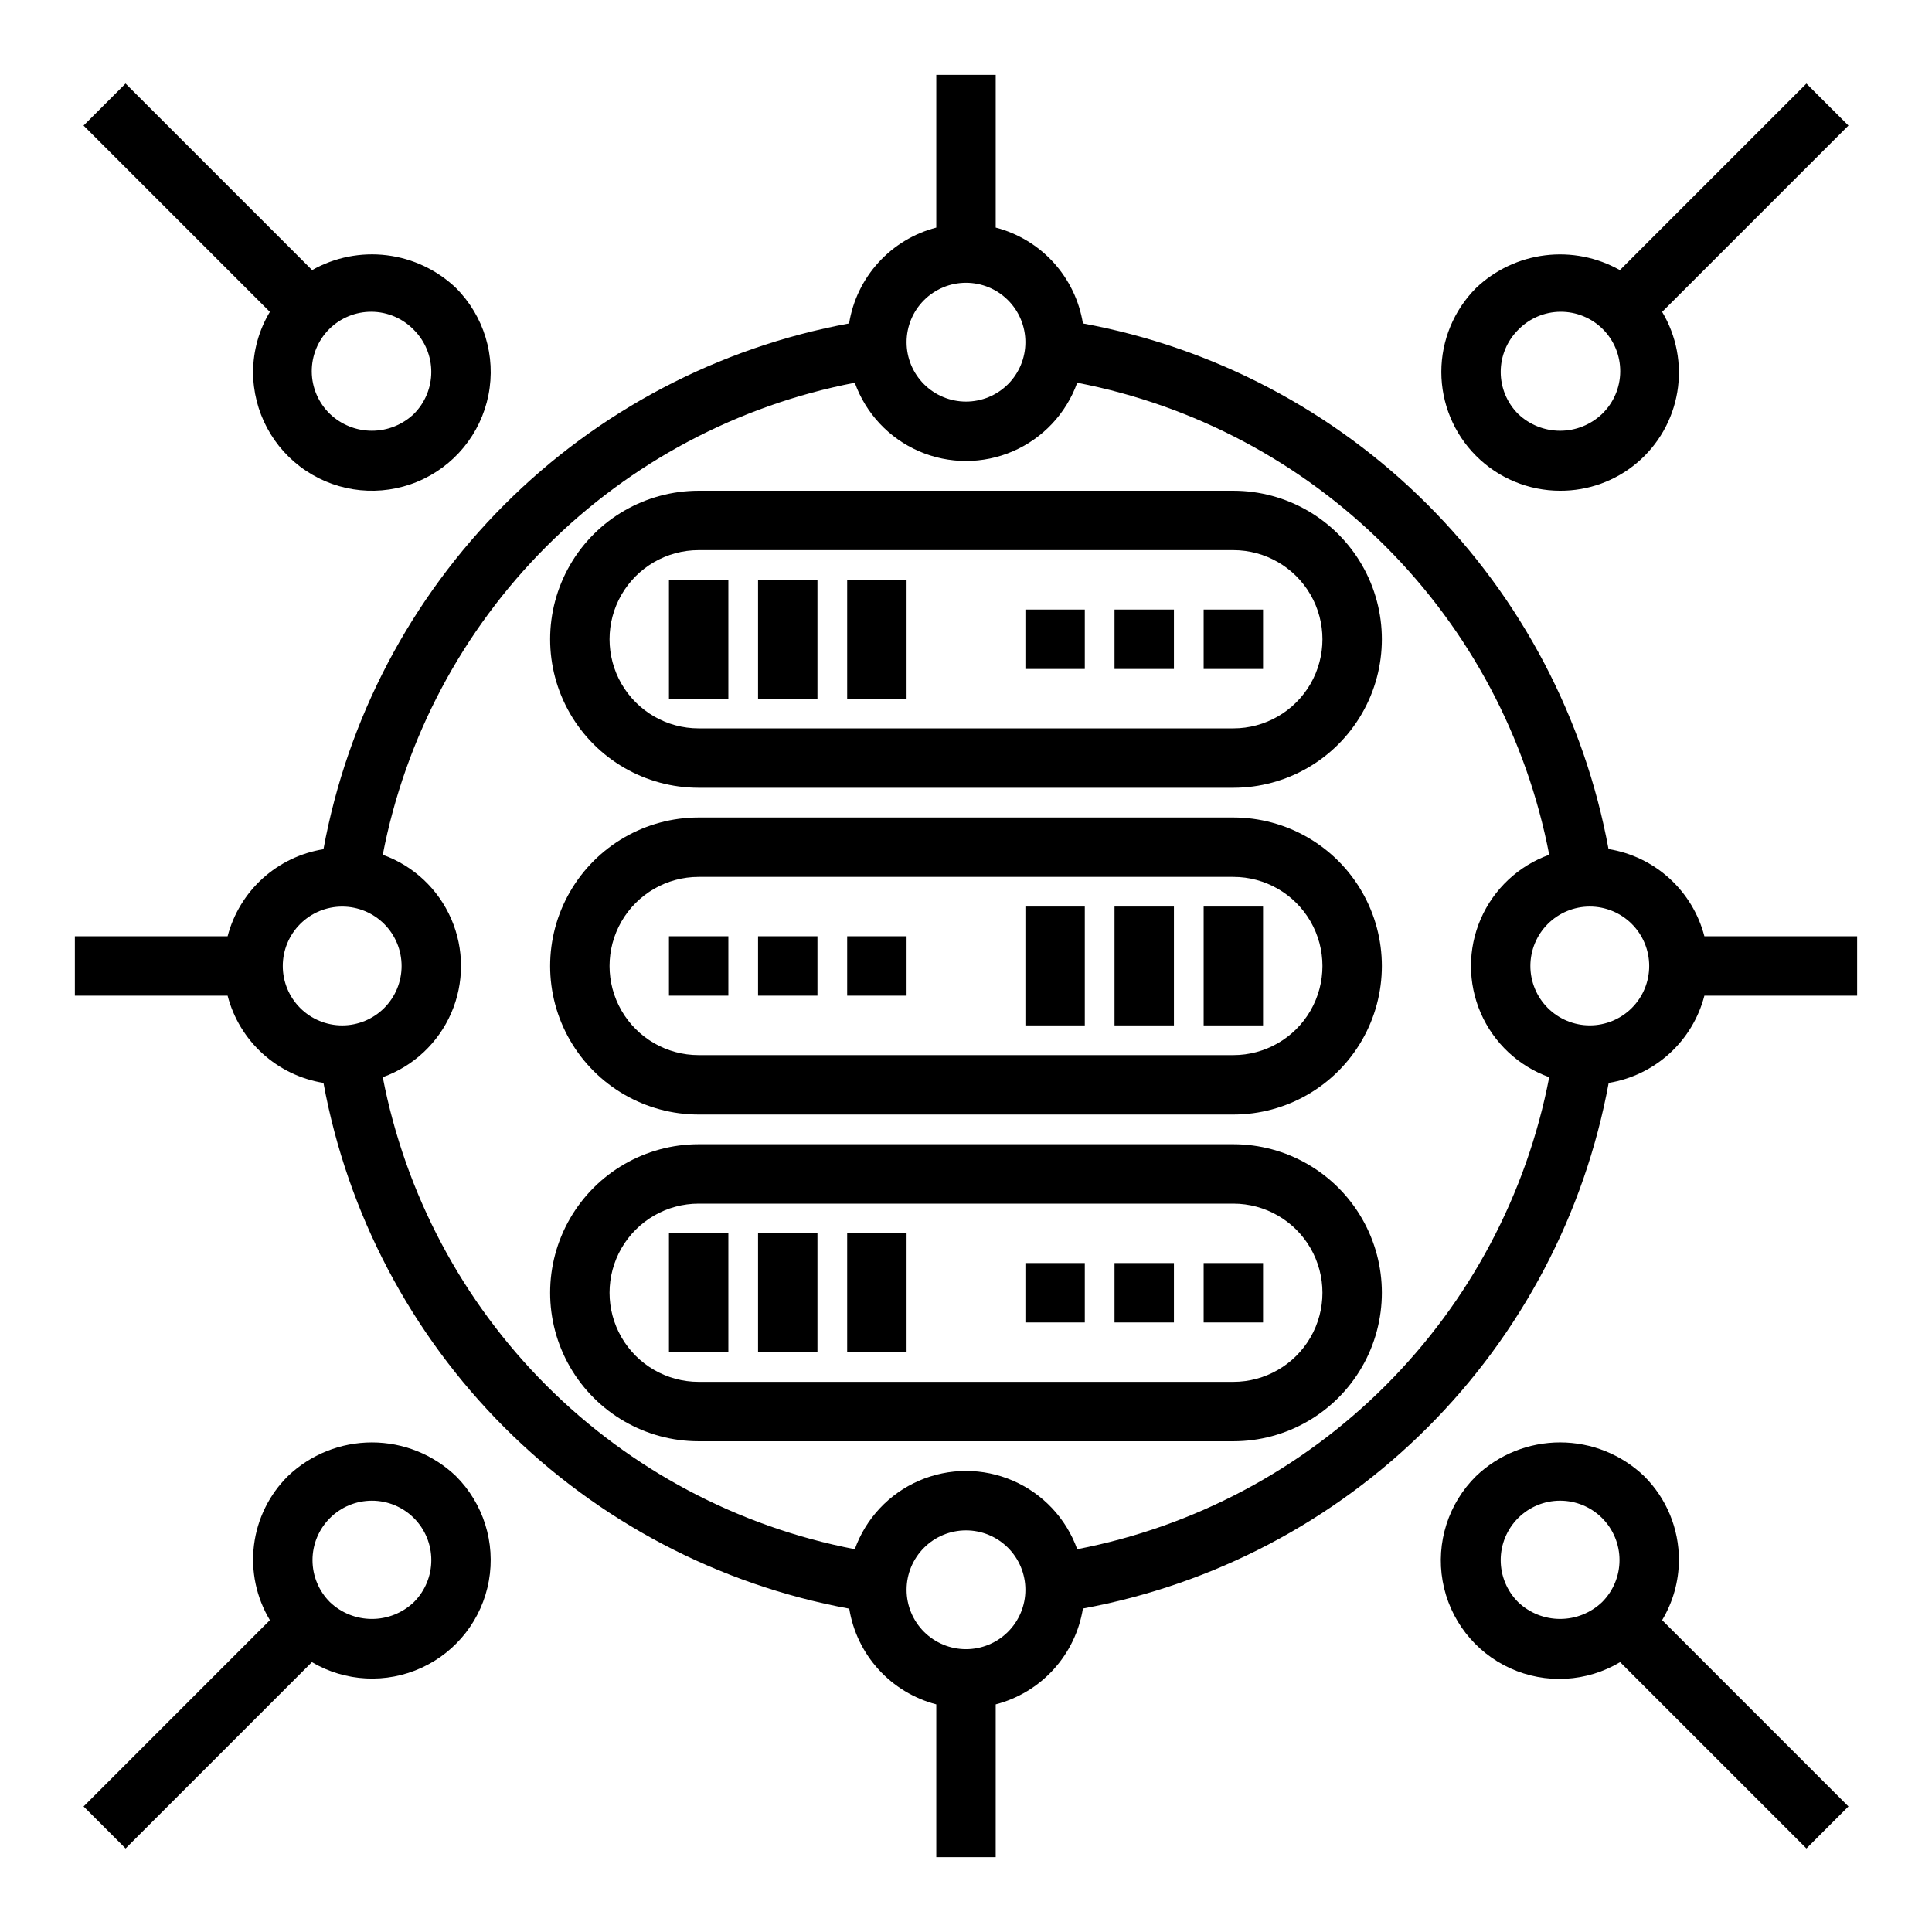 <?xml version="1.0" encoding="UTF-8"?>
<!-- Uploaded to: SVG Repo, www.svgrepo.com, Generator: SVG Repo Mixer Tools -->
<svg fill="#000000" width="800px" height="800px" version="1.1" viewBox="144 144 512 512" xmlns="http://www.w3.org/2000/svg">
 <g>
  <path d="m557.44 274.05c7.441 0.039 14.648-2.57 20.34-7.359s9.488-11.449 10.719-18.785c1.227-7.336-0.195-14.871-4.016-21.254l49.375-49.375-11.133-11.129-49.438 49.438c-6.019-3.398-12.973-4.773-19.832-3.922-6.859 0.848-13.266 3.879-18.277 8.645-5.898 5.906-9.211 13.91-9.211 22.258 0.004 8.348 3.316 16.355 9.219 22.258 5.902 5.902 13.906 9.223 22.254 9.227zm-11.133-42.617 0.004-0.004c2.934-3.035 6.965-4.769 11.188-4.805s8.281 1.625 11.27 4.609c2.984 2.988 4.648 7.047 4.609 11.27-0.035 4.223-1.766 8.254-4.805 11.188-3 2.867-6.984 4.465-11.133 4.465-4.144 0-8.133-1.598-11.129-4.465-2.953-2.949-4.609-6.953-4.609-11.129 0-4.176 1.656-8.18 4.609-11.133z"/>
  <path d="m595.68 392.12c-1.531-5.902-4.75-11.23-9.262-15.336-4.512-4.102-10.117-6.805-16.141-7.773-6.375-34.598-23.105-66.441-47.98-91.312-24.875-24.875-56.719-41.609-91.312-47.984-0.973-6.019-3.676-11.629-7.777-16.141-4.106-4.512-9.434-7.731-15.336-9.262v-40.48h-15.746v40.48c-5.902 1.531-11.23 4.75-15.336 9.262-4.102 4.512-6.805 10.121-7.773 16.141-34.602 6.379-66.449 23.117-91.324 48-24.875 24.879-41.605 56.73-47.973 91.336-6.016 0.965-11.621 3.664-16.133 7.758-4.508 4.098-7.731 9.418-9.27 15.312h-40.48v15.742l40.48 0.004c1.531 5.902 4.75 11.23 9.262 15.336 4.512 4.102 10.121 6.805 16.141 7.777 6.371 34.605 23.105 66.461 47.988 91.344 24.883 24.883 56.738 41.617 91.348 47.988 0.973 6.012 3.672 11.605 7.769 16.109 4.098 4.504 9.414 7.719 15.301 9.254v40.48h15.742l0.004-40.48c5.902-1.531 11.23-4.75 15.336-9.262 4.102-4.512 6.805-10.117 7.777-16.141 34.602-6.367 66.453-23.098 91.336-47.973 24.879-24.875 41.621-56.723 47.996-91.32 6.016-0.98 11.613-3.684 16.117-7.789 4.504-4.102 7.719-9.426 9.246-15.324h40.48v-15.746zm-195.68-173.18c4.176 0 8.18 1.66 11.133 4.613 2.949 2.953 4.609 6.957 4.609 11.133s-1.66 8.18-4.609 11.133c-2.953 2.949-6.957 4.609-11.133 4.609s-8.18-1.66-11.133-4.609c-2.953-2.953-4.613-6.957-4.613-11.133s1.66-8.18 4.613-11.133c2.953-2.953 6.957-4.613 11.133-4.613zm-181.06 181.06c0-4.176 1.66-8.18 4.613-11.133 2.953-2.953 6.957-4.613 11.133-4.613s8.18 1.66 11.133 4.613c2.949 2.953 4.609 6.957 4.609 11.133s-1.66 8.18-4.609 11.133c-2.953 2.949-6.957 4.609-11.133 4.609s-8.18-1.66-11.133-4.609c-2.953-2.953-4.613-6.957-4.613-11.133zm181.06 181.05c-4.176 0-8.18-1.66-11.133-4.609-2.953-2.953-4.613-6.957-4.613-11.133s1.66-8.18 4.613-11.133c2.953-2.953 6.957-4.613 11.133-4.613s8.18 1.66 11.133 4.613c2.949 2.953 4.609 6.957 4.609 11.133s-1.66 8.18-4.609 11.133c-2.953 2.949-6.957 4.609-11.133 4.609zm29.473-26.496c-2.926-8.145-9.09-14.715-17.027-18.156-7.941-3.438-16.953-3.438-24.891 0-7.941 3.441-14.105 10.012-17.027 18.156-30.961-5.969-59.422-21.074-81.719-43.371-22.293-22.293-37.398-50.758-43.371-81.715 8.145-2.926 14.719-9.09 18.156-17.027 3.438-7.941 3.438-16.953 0-24.891-3.438-7.941-10.012-14.105-18.156-17.027 5.973-30.961 21.078-59.422 43.371-81.719 22.297-22.293 50.758-37.398 81.719-43.371 2.922 8.145 9.086 14.719 17.027 18.156 7.938 3.438 16.949 3.438 24.891 0 7.938-3.438 14.102-10.012 17.027-18.156 30.957 5.973 59.422 21.078 81.715 43.371 22.297 22.297 37.402 50.758 43.371 81.719-8.145 2.922-14.715 9.086-18.156 17.027-3.438 7.938-3.438 16.949 0 24.891 3.441 7.938 10.012 14.102 18.156 17.027-5.969 30.957-21.074 59.422-43.371 81.715-22.293 22.297-50.758 37.402-81.715 43.371zm135.84-138.82c-4.176 0-8.18-1.66-11.133-4.609-2.953-2.953-4.613-6.957-4.613-11.133s1.66-8.18 4.613-11.133c2.953-2.953 6.957-4.613 11.133-4.613s8.18 1.66 11.133 4.613c2.949 2.953 4.609 6.957 4.609 11.133s-1.66 8.18-4.609 11.133c-2.953 2.949-6.957 4.609-11.133 4.609z"/>
  <path d="m470.85 360.64h-141.7c-14.059 0-27.055 7.504-34.086 19.684-7.031 12.176-7.031 27.18 0 39.359 7.031 12.176 20.027 19.68 34.086 19.68h141.7c14.062 0 27.055-7.504 34.086-19.68 7.031-12.18 7.031-27.184 0-39.359-7.031-12.18-20.023-19.684-34.086-19.684zm0 62.977h-141.7c-8.434 0-16.23-4.5-20.449-11.809-4.219-7.305-4.219-16.309 0-23.613 4.219-7.309 12.016-11.809 20.449-11.809h141.7c8.438 0 16.234 4.5 20.453 11.809 4.215 7.305 4.215 16.309 0 23.613-4.219 7.309-12.016 11.809-20.453 11.809z"/>
  <path d="m321.28 392.12h15.742v15.742h-15.742z"/>
  <path d="m344.89 392.12h15.742v15.742h-15.742z"/>
  <path d="m368.51 392.12h15.742v15.742h-15.742z"/>
  <path d="m415.74 384.25h15.742v31.488h-15.742z"/>
  <path d="m439.36 384.25h15.742v31.488h-15.742z"/>
  <path d="m462.98 384.25h15.742v31.488h-15.742z"/>
  <path d="m470.85 274.05h-141.7c-14.059 0-27.055 7.5-34.086 19.68-7.031 12.176-7.031 27.184 0 39.359 7.031 12.18 20.027 19.68 34.086 19.68h141.7c14.062 0 27.055-7.5 34.086-19.68 7.031-12.176 7.031-27.184 0-39.359-7.031-12.18-20.023-19.68-34.086-19.68zm0 62.977h-141.7c-8.434 0-16.23-4.504-20.449-11.809-4.219-7.309-4.219-16.309 0-23.617 4.219-7.305 12.016-11.809 20.449-11.809h141.7c8.438 0 16.234 4.504 20.453 11.809 4.215 7.309 4.215 16.309 0 23.617-4.219 7.305-12.016 11.809-20.453 11.809z"/>
  <path d="m462.98 305.54h15.742v15.742h-15.742z"/>
  <path d="m439.36 305.54h15.742v15.742h-15.742z"/>
  <path d="m415.74 305.54h15.742v15.742h-15.742z"/>
  <path d="m368.51 297.66h15.742v31.488h-15.742z"/>
  <path d="m344.89 297.66h15.742v31.488h-15.742z"/>
  <path d="m321.28 297.66h15.742v31.488h-15.742z"/>
  <path d="m470.85 447.23h-141.7c-14.059 0-27.055 7.504-34.086 19.68-7.031 12.18-7.031 27.184 0 39.359 7.031 12.18 20.027 19.68 34.086 19.68h141.7c14.062 0 27.055-7.5 34.086-19.68 7.031-12.176 7.031-27.18 0-39.359-7.031-12.176-20.023-19.68-34.086-19.68zm0 62.977h-141.7c-8.434 0-16.23-4.5-20.449-11.809-4.219-7.305-4.219-16.309 0-23.617 4.219-7.305 12.016-11.805 20.449-11.805h141.7c8.438 0 16.234 4.5 20.453 11.805 4.215 7.309 4.215 16.312 0 23.617-4.219 7.309-12.016 11.809-20.453 11.809z"/>
  <path d="m462.98 478.72h15.742v15.742h-15.742z"/>
  <path d="m439.36 478.72h15.742v15.742h-15.742z"/>
  <path d="m415.74 478.72h15.742v15.742h-15.742z"/>
  <path d="m368.51 470.85h15.742v31.488h-15.742z"/>
  <path d="m344.89 470.85h15.742v31.488h-15.742z"/>
  <path d="m321.28 470.85h15.742v31.488h-15.742z"/>
  <path d="m588.93 557.44c0.023-8.355-3.297-16.371-9.227-22.262-5.992-5.731-13.969-8.926-22.262-8.926s-16.266 3.195-22.262 8.926c-7.348 7.254-10.664 17.656-8.863 27.828 1.801 10.168 8.484 18.801 17.879 23.09 9.391 4.289 20.293 3.684 29.156-1.613l49.375 49.375 11.133-11.133-49.375-49.375c2.883-4.805 4.422-10.301 4.445-15.91zm-42.617 11.133c-2.953-2.953-4.613-6.957-4.613-11.133s1.656-8.18 4.609-11.133c2.953-2.953 6.957-4.613 11.133-4.613s8.184 1.66 11.137 4.613c2.949 2.953 4.609 6.957 4.609 11.133s-1.66 8.18-4.613 11.133c-3 2.863-6.984 4.461-11.133 4.461-4.144 0-8.133-1.598-11.129-4.461z"/>
  <path d="m220.3 535.18c-4.957 4.91-8.121 11.34-8.988 18.262-0.863 6.922 0.617 13.934 4.211 19.91l-49.375 49.375 11.133 11.133 49.375-49.375h-0.004c8.863 5.227 19.723 5.781 29.074 1.488 9.352-4.289 16.008-12.891 17.824-23.02 1.812-10.125-1.445-20.5-8.727-27.773-5.996-5.731-13.969-8.926-22.262-8.926-8.293 0-16.266 3.195-22.262 8.926zm33.395 33.395h-0.004c-2.996 2.863-6.984 4.461-11.129 4.461-4.148 0-8.133-1.598-11.133-4.461-2.953-2.953-4.613-6.957-4.613-11.133s1.66-8.18 4.613-11.133c2.953-2.953 6.957-4.613 11.133-4.613 4.176 0 8.18 1.66 11.133 4.613 2.953 2.953 4.609 6.957 4.609 11.133s-1.66 8.18-4.613 11.133z"/>
  <path d="m211.07 242.56c-0.004 10.516 5.246 20.34 13.992 26.184 8.742 5.848 19.828 6.938 29.543 2.914 9.719-4.023 16.785-12.637 18.836-22.949 2.051-10.316-1.184-20.977-8.621-28.41-5.008-4.766-11.414-7.797-18.277-8.645-6.859-0.852-13.812 0.523-19.832 3.922l-49.438-49.438-11.129 11.137 49.375 49.375c-2.887 4.809-4.426 10.305-4.449 15.91zm42.617-11.133c2.953 2.953 4.609 6.957 4.609 11.133 0 4.176-1.656 8.18-4.609 11.129-2.996 2.867-6.984 4.465-11.129 4.465-4.148 0-8.133-1.598-11.133-4.465-3.035-2.934-4.769-6.965-4.805-11.188s1.625-8.281 4.609-11.27c2.988-2.984 7.047-4.644 11.27-4.609s8.254 1.77 11.188 4.805z"/>
 </g>
</svg>